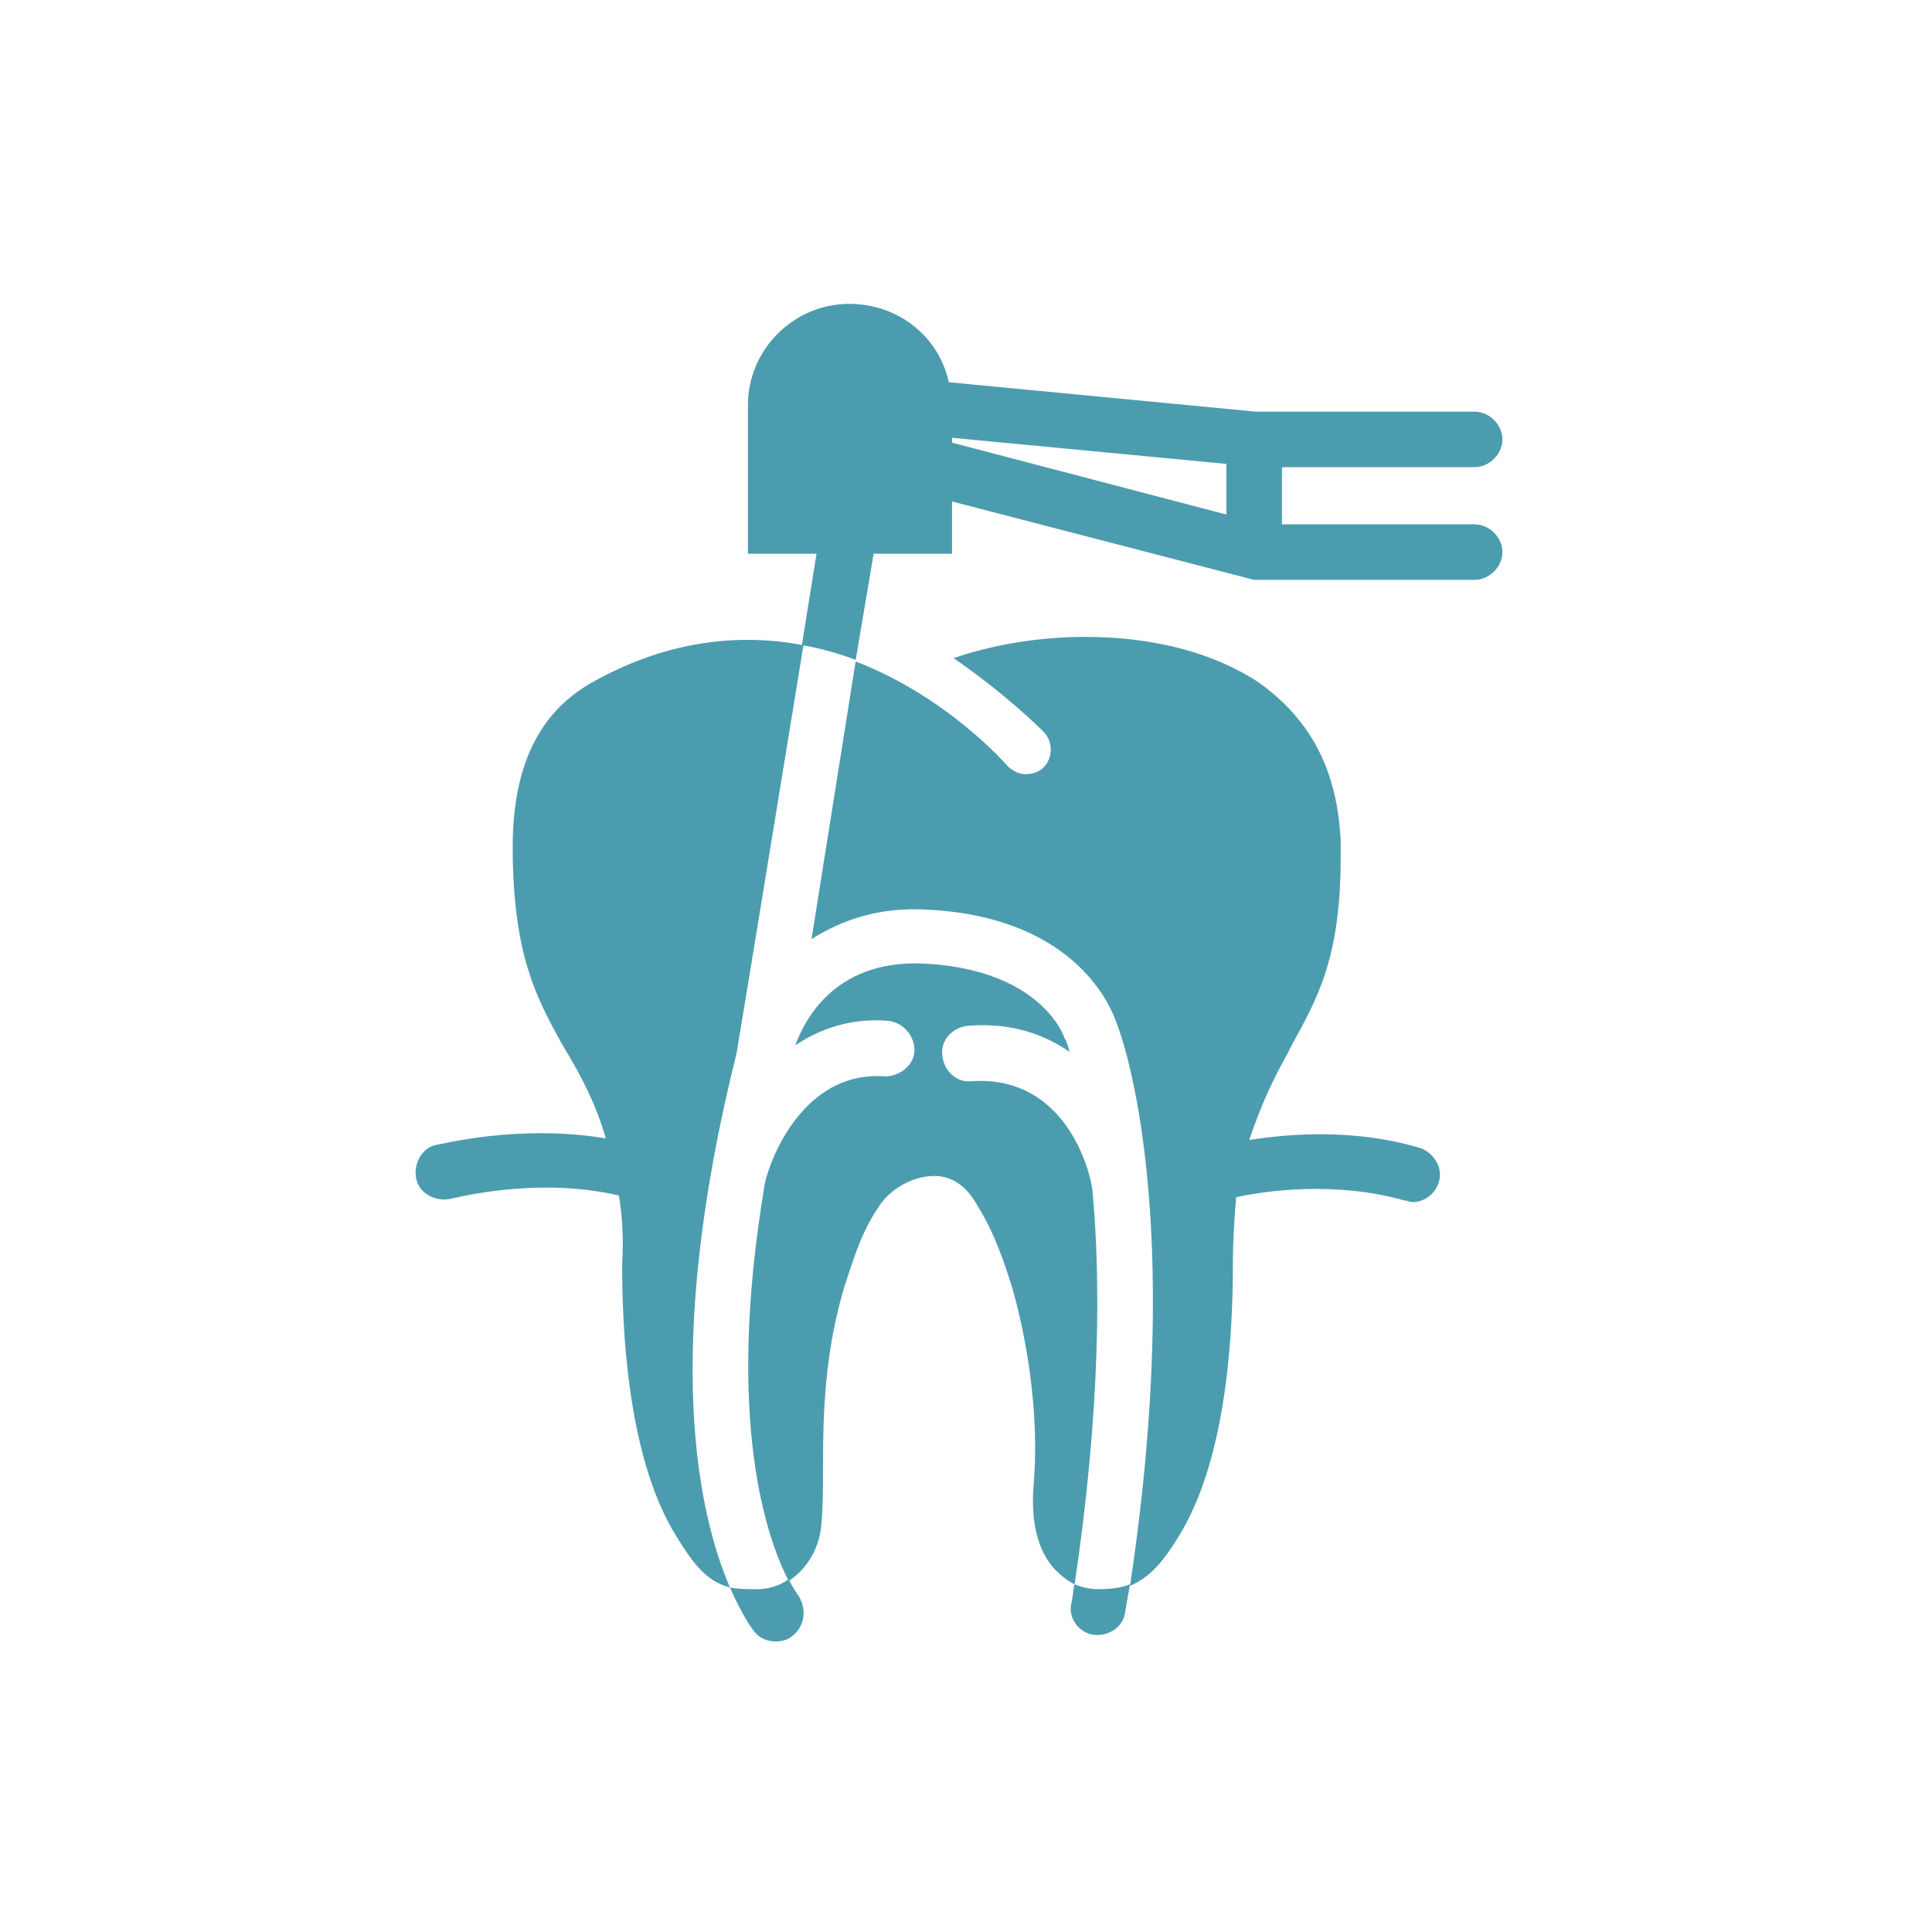 <?xml version="1.0" encoding="UTF-8"?>
<svg width="200px" height="200px" viewBox="0 0 200 200" version="1.1" xmlns="http://www.w3.org/2000/svg" xmlns:xlink="http://www.w3.org/1999/xlink">
    <!-- Generator: Sketch 63.1 (92452) - https://sketch.com -->
    <title>Artboard Copy 5</title>
    <desc>Created with Sketch.</desc>
    <g id="Artboard-Copy-5" stroke="none" stroke-width="1" fill="none" fill-rule="evenodd">
        <g id="np_root-canal_878184_4C9CAF" transform="translate(43, 30)" fill="#4C9CAF" fill-rule="nonzero">
            <path d="M70.091,93.257 C69.922,91.4 67.386,81.256 57.579,81.929 C56.058,82.097 54.706,80.913 54.538,79.224 C54.37,77.704 55.553,76.352 57.242,76.184 C61.635,75.847 65.019,77.031 67.723,78.888 C67.555,78.209 67.386,77.872 67.386,77.872 C67.386,77.704 67.386,77.704 67.218,77.536 C67.218,77.367 64.85,70.432 52.849,69.759 C43.889,69.254 40.505,75 39.321,78.215 C41.857,76.526 45.067,75.342 48.961,75.679 C50.481,75.847 51.665,77.199 51.665,78.72 C51.665,80.24 50.145,81.424 48.624,81.424 C39.327,80.745 36.112,91.905 36.112,92.92 C32.056,117.265 36.449,129.434 38.648,133.665 C40.679,132.313 41.863,130.113 42.032,127.746 C42.2,125.889 42.2,123.857 42.2,121.49 C42.2,116.417 42.368,109.993 44.399,103.233 C45.247,100.697 46.088,97.656 47.951,94.951 C48.967,93.263 51.335,91.736 53.696,91.736 C55.553,91.736 57.08,92.752 58.264,94.951 C59.953,97.656 60.968,100.697 61.815,103.407 C63.672,110 64.52,117.439 64.015,123.527 C63.678,127.415 64.352,130.456 66.215,132.487 C66.894,133.166 67.567,133.671 68.246,134.008 C70.938,115.906 70.938,102.385 70.091,93.257 L70.091,93.257 Z" id="Path"></path>
            <path d="M53.185,64.177 C68.569,65.024 72.122,74.489 72.626,76.01 C73.305,77.699 79.73,95.962 73.978,134.165 C76.01,133.318 77.53,131.629 79.387,128.42 C81.755,124.364 84.627,116.25 84.627,100.866 C84.627,98.33 84.796,95.962 84.964,93.937 C88.005,93.258 95.276,92.248 102.379,94.274 C102.716,94.274 102.884,94.442 103.227,94.442 C104.41,94.442 105.594,93.595 105.931,92.411 C106.436,90.89 105.426,89.37 104.074,88.859 C97.313,86.828 90.546,87.339 86.322,88.012 C87.505,84.46 88.858,81.587 90.378,78.883 L90.715,78.204 C93.419,73.3 95.787,69.075 95.787,58.762 L95.787,57.747 L95.787,57.068 C95.45,49.796 92.746,44.556 87.331,40.668 C82.764,37.627 76.514,35.932 69.411,35.932 L69.243,35.932 C64.507,35.932 59.604,36.779 55.715,38.132 C61.124,41.852 64.676,45.403 65.012,45.74 C66.028,46.755 66.028,48.444 65.012,49.46 C64.507,49.965 63.828,50.139 63.155,50.139 C62.476,50.139 61.803,49.802 61.298,49.292 C61.298,49.292 55.211,42.188 45.577,38.474 L41.009,67.213 C44.224,65.194 48.113,63.841 53.185,64.178 L53.185,64.177 Z" id="Path"></path>
            <path d="M47.44,27.32 L55.553,27.32 L55.553,21.911 L86.154,29.856 C86.323,29.856 86.659,30.024 86.834,30.024 L109.658,30.024 C111.179,30.024 112.531,28.672 112.531,27.152 C112.531,25.631 111.179,24.279 109.652,24.279 L89.706,24.279 L89.706,18.36 L109.658,18.36 C111.179,18.36 112.531,17.007 112.531,15.487 C112.531,13.967 111.179,12.614 109.658,12.614 L87.001,12.614 L55.217,9.568 C54.201,4.832 49.976,1.455 44.904,1.455 C39.159,1.455 34.424,6.19 34.424,11.935 L34.424,27.32 L41.527,27.32 L40.007,36.785 C42.038,37.122 43.727,37.632 45.583,38.305 L47.44,27.32 Z M55.553,15.319 L83.954,18.023 L83.954,23.263 L55.553,15.824 L55.553,15.319 Z" id="Shape"></path>
            <path d="M32.56,134.338 C33.912,137.379 34.928,138.732 35.096,138.906 C35.601,139.585 36.448,139.921 37.296,139.921 C37.975,139.921 38.648,139.753 39.152,139.242 C40.336,138.227 40.505,136.538 39.657,135.186 C39.657,135.186 39.152,134.507 38.642,133.497 C37.626,134.176 36.61,134.513 35.258,134.513 C34.255,134.507 33.407,134.507 32.56,134.339 L32.56,134.338 Z" id="Path"></path>
            <path d="M68.234,133.997 C68.066,134.676 68.066,135.349 67.897,136.028 C67.561,137.549 68.745,139.069 70.265,139.243 C71.786,139.412 73.306,138.396 73.48,136.875 C73.649,135.86 73.817,134.844 73.985,134.003 C73.138,134.339 72.128,134.508 70.77,134.508 C70.433,134.508 69.418,134.508 68.234,133.997 L68.234,133.997 Z" id="Path"></path>
            <path d="M3.654,94.098 C3.822,94.098 12.446,91.731 21.069,93.762 C21.406,95.793 21.574,98.155 21.406,100.865 C21.406,116.25 24.278,124.362 26.646,128.419 C28.677,131.803 30.029,133.659 32.566,134.339 C29.351,126.899 25.462,110.162 33.245,79.056 C33.413,78.208 40.174,36.789 40.174,36.789 C33.918,35.606 26.478,36.11 18.534,40.509 C12.614,43.725 10.253,49.47 10.078,56.909 L10.078,58.598 C10.247,68.911 12.446,73.135 15.15,78.04 L15.655,78.887 C17.176,81.423 18.696,84.296 19.712,87.847 C10.583,86.321 2.47,88.521 2.127,88.521 C0.607,88.857 -0.241,90.552 0.096,92.072 C0.438,93.593 2.127,94.434 3.654,94.097 L3.654,94.098 Z" id="Path"></path>
        </g>
    </g>
</svg>
